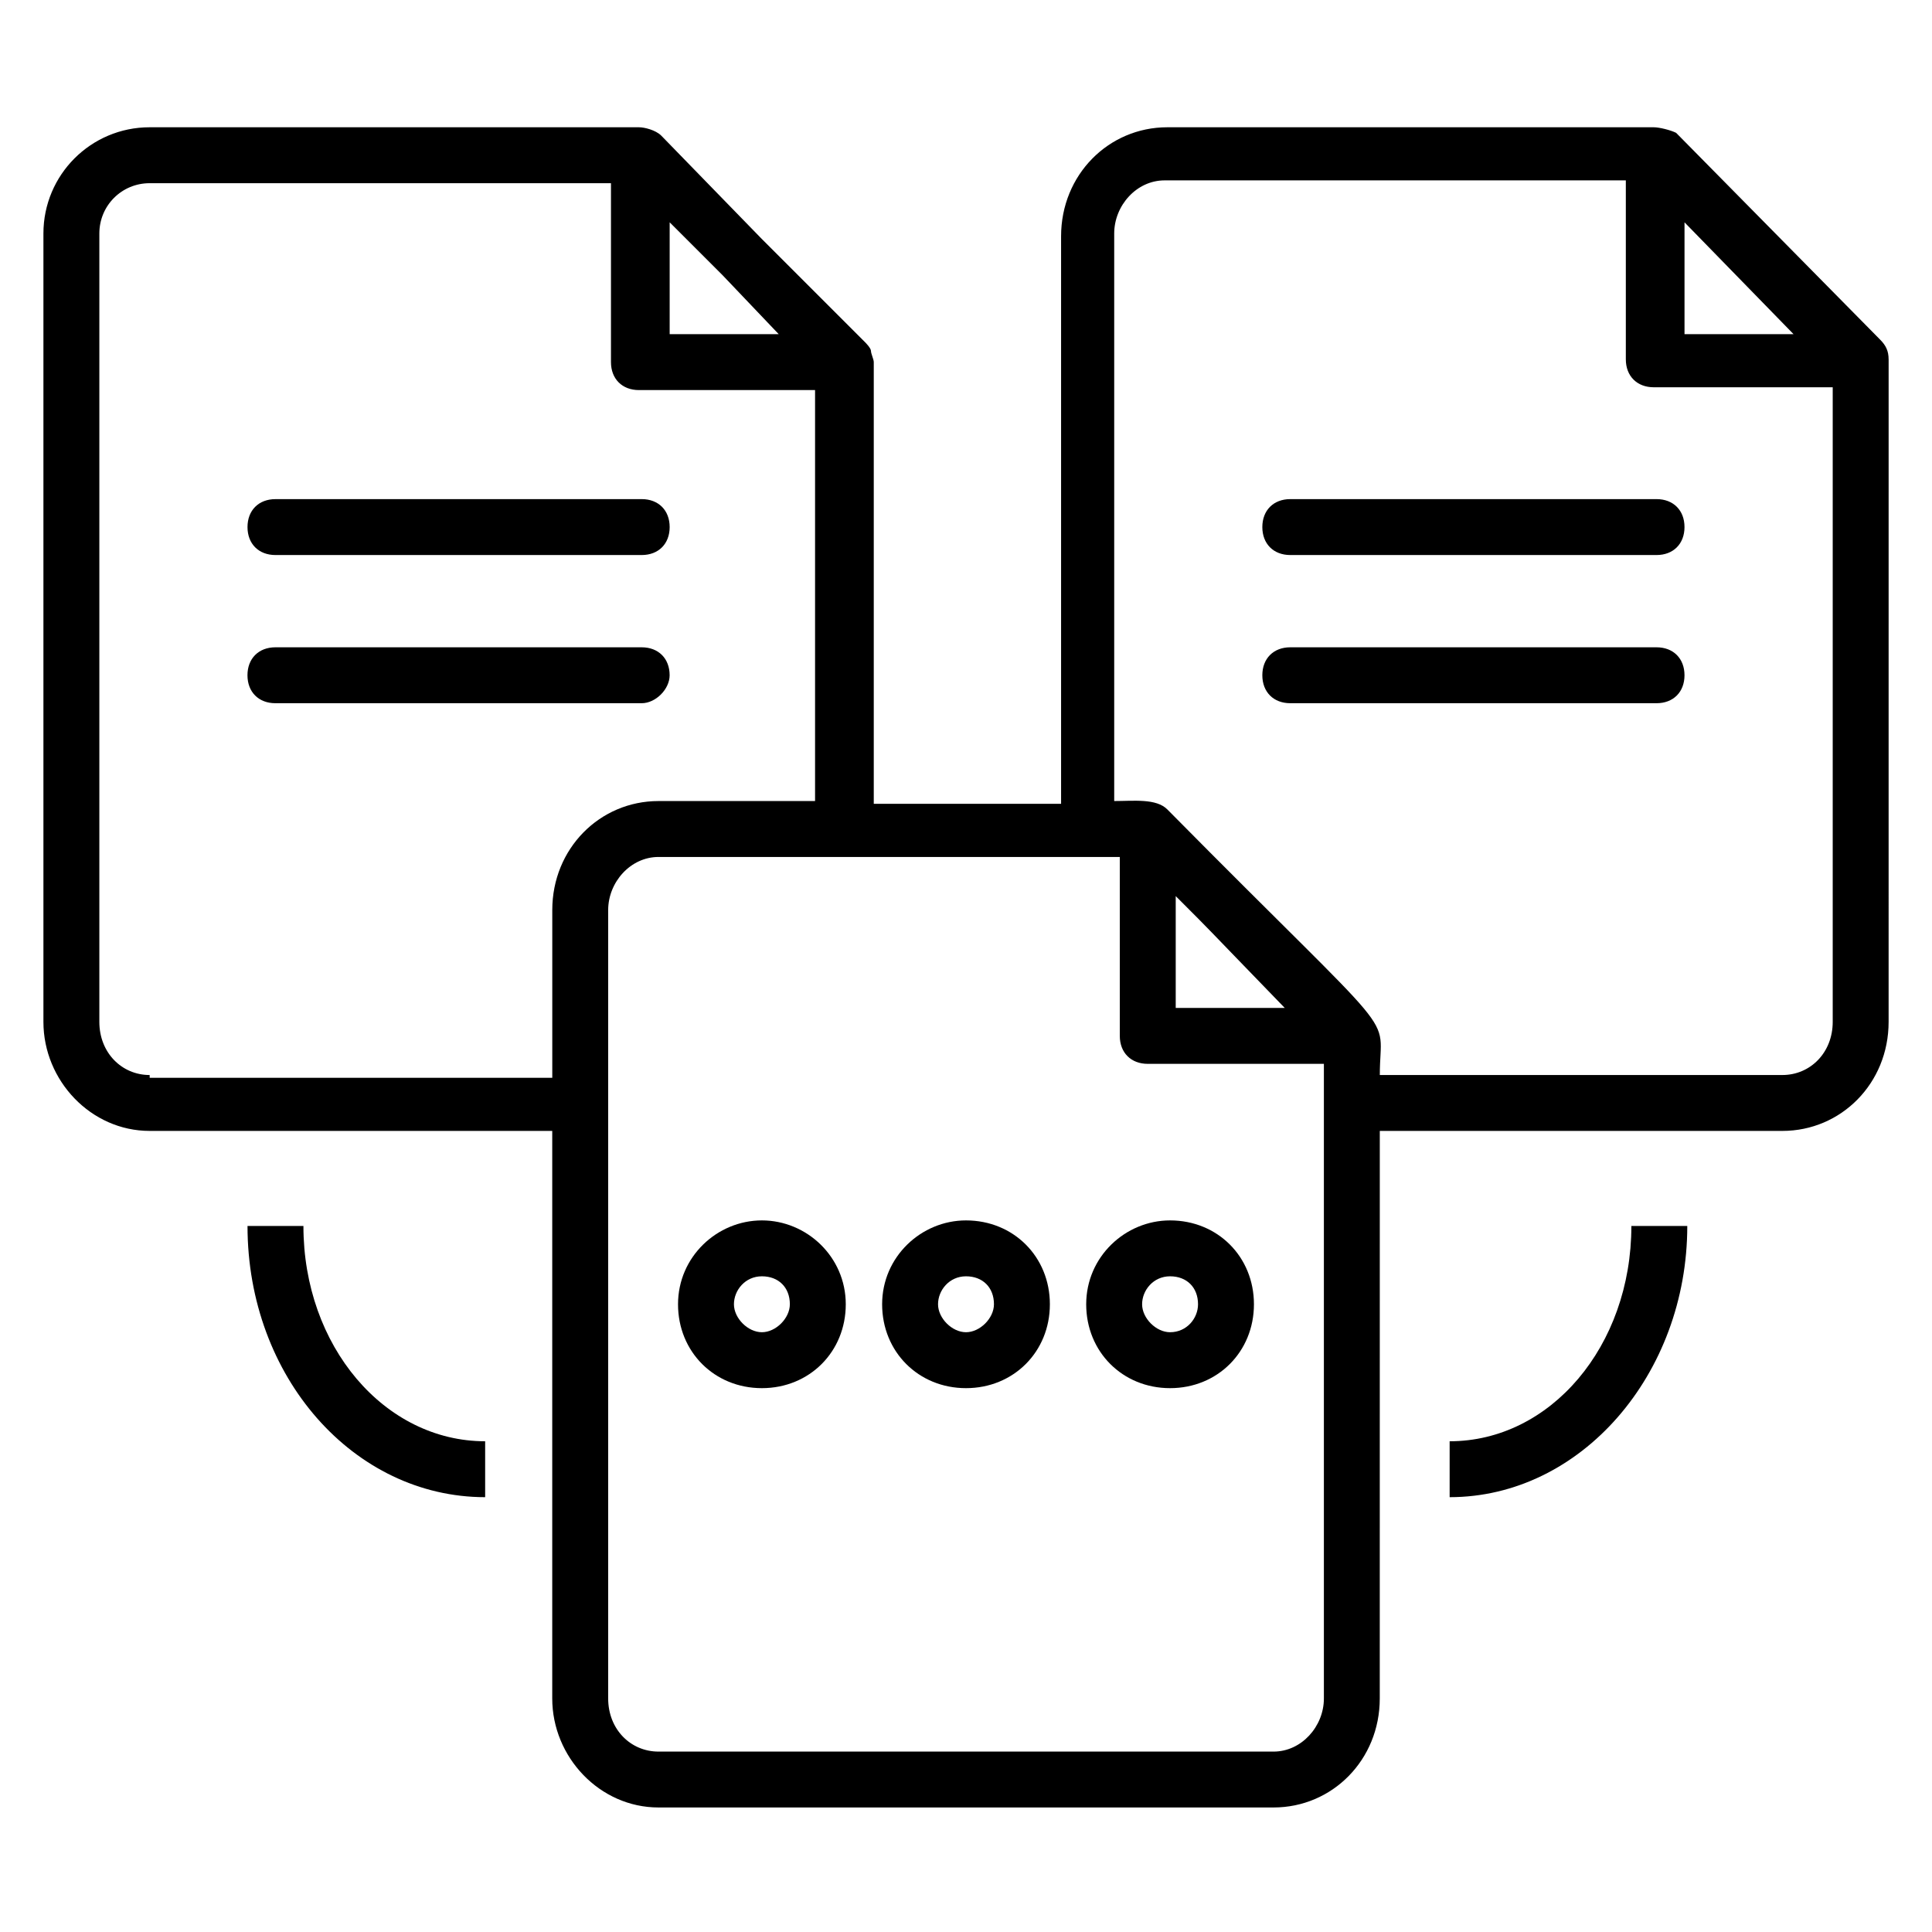 <?xml version="1.0" encoding="UTF-8"?>
<!-- Uploaded to: ICON Repo, www.iconrepo.com, Generator: ICON Repo Mixer Tools -->
<svg fill="#000000" width="800px" height="800px" version="1.1" viewBox="144 144 512 512" xmlns="http://www.w3.org/2000/svg">
 <g>
  <path d="m217 291.09h97.059c4.445 0 7.41-2.965 7.41-7.41 0-4.445-2.965-7.41-7.41-7.41l-97.059 0.004c-4.445 0-7.41 2.965-7.41 7.41 0.004 4.445 2.965 7.406 7.41 7.406z"/>
  <path d="m321.46 322.95c0-4.445-2.965-7.41-7.41-7.41h-97.059c-4.445 0-7.41 2.965-7.41 7.41 0 4.445 2.965 7.41 7.41 7.41h97.059c3.703 0 7.41-3.707 7.41-7.41z"/>
  <path d="m644.5 239.22c0-2.223-0.742-3.703-2.223-5.188l-54.086-54.828c-1.484-0.738-4.445-1.477-5.93-1.477h-128.91c-15.559 0-28.152 12.594-28.152 28.895v150.4h-49.641v-117.06c0-0.742-0.742-2.223-0.742-2.965s-1.48-2.223-1.48-2.223l-27.414-27.41-26.672-27.414c-1.484-1.484-4.445-2.223-5.93-2.223h-129.66c-15.559 0-28.152 12.594-28.152 28.152v208.93c0 15.559 12.594 28.895 28.152 28.895h106.69v150.4c0 15.559 12.594 28.895 28.152 28.895h163c15.559 0 28.152-12.594 28.152-28.895l0.008-150.4h106.69c15.559 0 28.152-12.594 28.152-28.895 0.004-1.48 0.004-173.37 0.004-175.59zm-54.086-36.301 28.895 29.637h-28.895zm-240.05 29.633h-28.895v-29.637l14.078 14.078zm-166.7 196.34c-7.41 0-13.336-5.926-13.336-14.078v-208.93c0-7.406 5.926-13.336 13.336-13.336h122.25v47.418c0 4.445 2.965 7.41 7.41 7.41h46.676v108.91h-41.488c-15.559 0-28.152 12.594-28.152 28.895v44.453h-106.69zm311.18 165.22c0 7.41-5.926 14.078-13.336 14.078h-163c-7.41 0-13.336-5.926-13.336-14.078v-208.93c0-7.41 5.926-14.078 13.336-14.078h122.25v47.418c0 4.445 2.965 7.41 7.41 7.41h46.676v168.18zm-10.371-183h-28.895v-29.637c11.113 11.113 5.188 5.188 28.895 29.637zm131.88 17.781h-106.69c0-17.781 7.41-5.926-56.309-70.387-2.965-2.965-8.891-2.223-14.078-2.223v-150.4c0-7.41 5.926-14.078 13.336-14.078h122.25v47.418c0 4.445 2.965 7.41 7.41 7.41h47.418v168.18c0 8.148-5.926 14.078-13.336 14.078z"/>
  <path d="m583 276.27h-97.059c-4.445 0-7.41 2.965-7.41 7.41 0 4.445 2.965 7.41 7.41 7.41h97.059c4.445 0 7.41-2.965 7.41-7.41 0-4.449-2.965-7.41-7.41-7.41z"/>
  <path d="m583 315.54h-97.059c-4.445 0-7.41 2.965-7.41 7.41 0 4.445 2.965 7.41 7.41 7.41h97.059c4.445 0 7.41-2.965 7.41-7.41 0-4.445-2.965-7.41-7.41-7.41z"/>
  <path d="m454.08 467.42c-11.855 0-22.227 9.633-22.227 22.227s9.633 22.227 22.227 22.227 22.227-9.633 22.227-22.227c0.004-12.598-9.629-22.227-22.227-22.227zm0 29.633c-3.703 0-7.41-3.703-7.41-7.41 0-3.703 2.965-7.41 7.41-7.41 4.445 0 7.41 2.965 7.41 7.41 0 3.707-2.961 7.41-7.41 7.41z"/>
  <path d="m400 467.42c-11.855 0-22.227 9.633-22.227 22.227s9.633 22.227 22.227 22.227 22.227-9.633 22.227-22.227c0-12.598-9.633-22.227-22.227-22.227zm0 29.633c-3.703 0-7.41-3.703-7.41-7.41 0-3.703 2.965-7.41 7.41-7.41s7.41 2.965 7.41 7.41c-0.004 3.707-3.707 7.41-7.41 7.41z"/>
  <path d="m345.91 467.42c-11.855 0-22.227 9.633-22.227 22.227s9.633 22.227 22.227 22.227 22.227-9.633 22.227-22.227c0-12.598-10.375-22.227-22.227-22.227zm0 29.633c-3.703 0-7.41-3.703-7.41-7.41 0-3.703 2.965-7.41 7.41-7.41 4.445 0 7.41 2.965 7.41 7.41-0.004 3.707-3.707 7.41-7.41 7.41z"/>
  <path d="m224.41 468.9h-14.816c0 40.008 28.152 71.867 62.977 71.867v-14.816c-26.676-0.004-48.16-25.191-48.16-57.051z"/>
  <path d="m528.17 525.95v14.816c34.82 0 62.977-32.598 62.977-71.867h-14.816c0 31.863-21.484 57.051-48.16 57.051z"/>
 </g>
</svg>